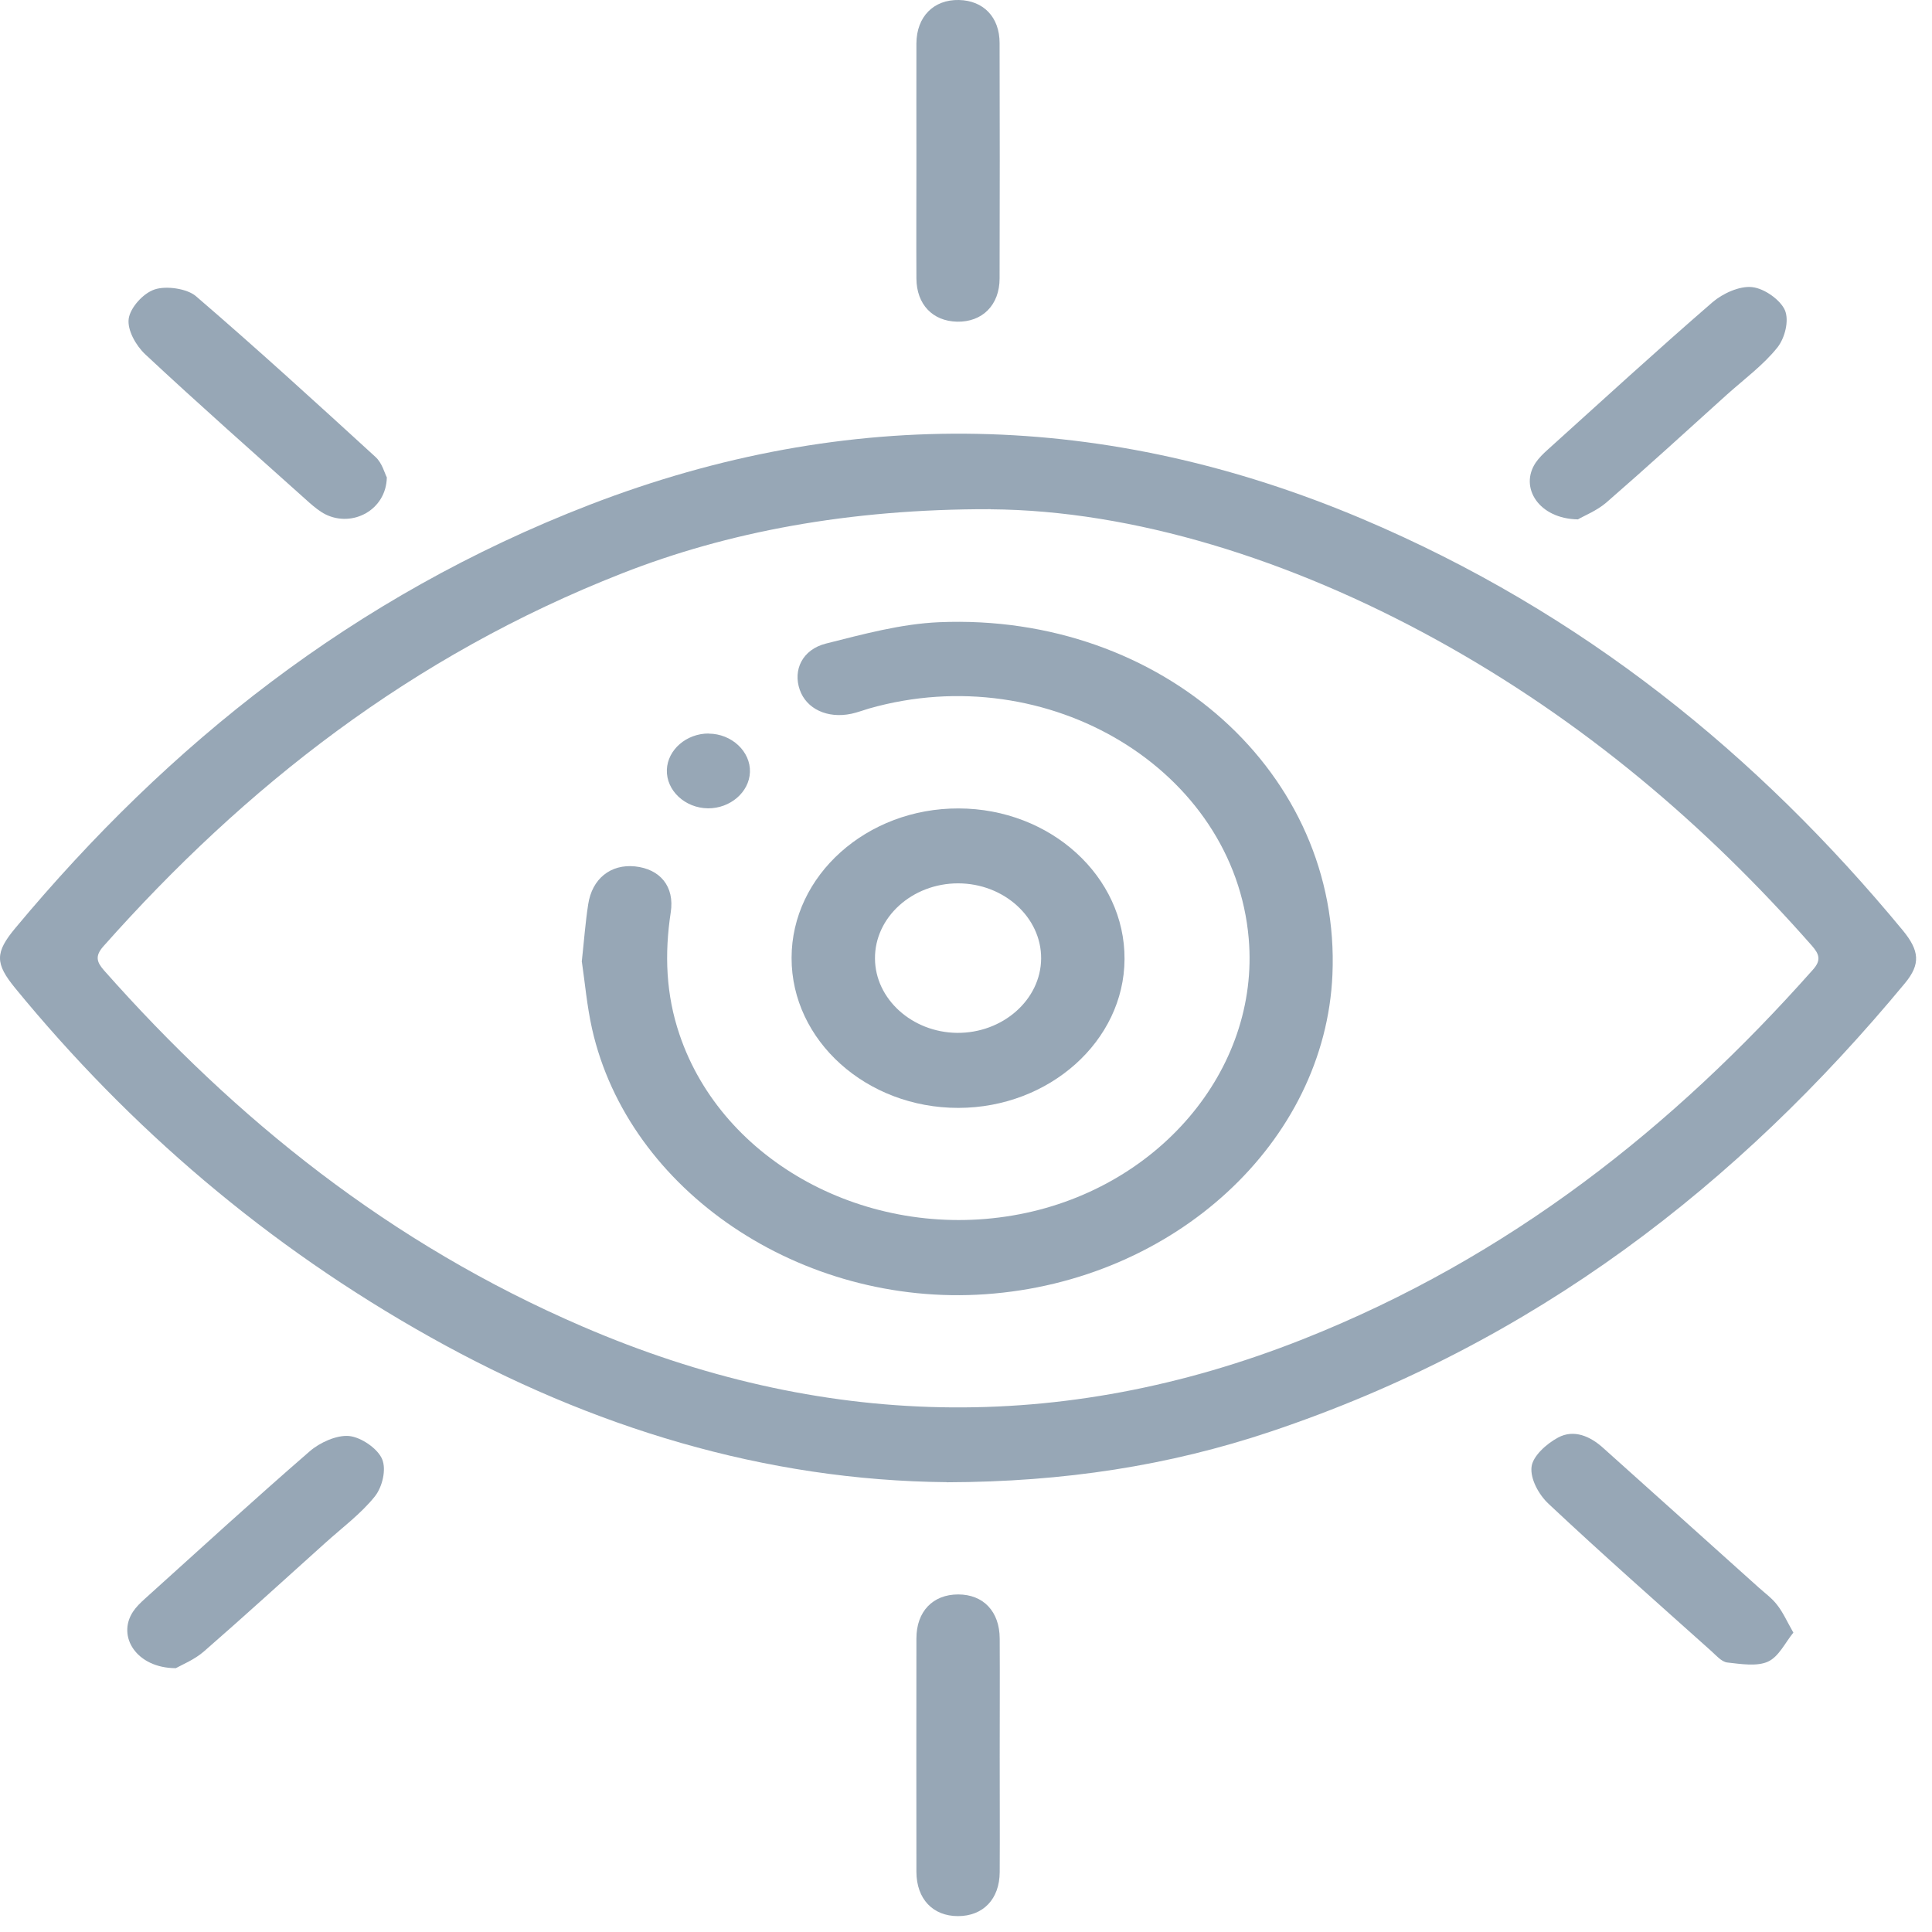 <svg width="18" height="18" viewBox="0 0 18 18" fill="none" xmlns="http://www.w3.org/2000/svg">
<path d="M8.822 13.809C7.13 13.794 5.511 13.299 4.013 12.46C2.487 11.606 1.209 10.508 0.143 9.208C-0.047 8.976 -0.049 8.876 0.145 8.644C1.568 6.937 3.291 5.555 5.491 4.704C7.909 3.77 10.317 3.83 12.691 4.834C14.748 5.705 16.38 7.037 17.727 8.667C17.885 8.859 17.894 8.983 17.749 9.159C16.197 11.033 14.299 12.515 11.832 13.34C10.893 13.654 9.916 13.807 8.823 13.81L8.822 13.809ZM9.229 4.744C7.902 4.741 6.771 4.959 5.798 5.341C3.838 6.109 2.282 7.33 0.962 8.818C0.883 8.908 0.901 8.964 0.971 9.043C2.197 10.428 3.634 11.586 5.423 12.357C7.641 13.314 9.884 13.371 12.142 12.476C14.066 11.713 15.591 10.499 16.89 9.035C16.97 8.946 16.95 8.89 16.881 8.811C15.891 7.686 14.747 6.712 13.382 5.96C12.02 5.21 10.554 4.754 9.229 4.745V4.744Z" fill="#97A7B6"/>
<path d="M8.538 1.5C8.538 1.135 8.537 0.769 8.538 0.403C8.54 0.155 8.699 -0.005 8.934 0C9.163 0.005 9.313 0.16 9.313 0.401C9.315 1.132 9.315 1.863 9.313 2.594C9.313 2.842 9.152 3.002 8.917 2.997C8.689 2.992 8.54 2.836 8.538 2.596C8.536 2.231 8.538 1.865 8.538 1.499V1.5Z" fill="#97A7B6"/>
<path d="M9.314 16.362C9.314 16.722 9.316 17.082 9.314 17.442C9.313 17.693 9.16 17.852 8.925 17.852C8.691 17.852 8.539 17.692 8.538 17.44C8.537 16.715 8.537 15.99 8.538 15.265C8.538 15.013 8.692 14.855 8.927 14.855C9.162 14.855 9.313 15.014 9.314 15.266C9.316 15.632 9.314 15.997 9.314 16.363V16.362Z" fill="#97A7B6"/>
<path d="M3.604 4.448C3.598 4.752 3.284 4.917 3.032 4.792C2.977 4.764 2.928 4.723 2.882 4.683C2.37 4.224 1.854 3.769 1.353 3.301C1.265 3.218 1.185 3.075 1.199 2.97C1.213 2.868 1.332 2.733 1.44 2.697C1.548 2.66 1.743 2.689 1.825 2.759C2.394 3.248 2.946 3.752 3.498 4.257C3.561 4.314 3.583 4.408 3.604 4.448Z" fill="#97A7B6"/>
<path d="M16.709 15.21C16.631 15.305 16.574 15.434 16.472 15.481C16.369 15.528 16.218 15.503 16.092 15.489C16.038 15.482 15.989 15.423 15.943 15.382C15.436 14.928 14.924 14.477 14.429 14.012C14.336 13.926 14.256 13.778 14.269 13.667C14.28 13.567 14.407 13.452 14.517 13.393C14.665 13.314 14.816 13.382 14.934 13.488C15.419 13.922 15.902 14.357 16.386 14.791C16.445 14.844 16.513 14.893 16.559 14.955C16.613 15.024 16.648 15.105 16.709 15.212V15.21Z" fill="#97A7B6"/>
<path d="M14.702 4.839C14.336 4.834 14.153 4.54 14.308 4.31C14.338 4.266 14.378 4.227 14.419 4.19C14.93 3.729 15.436 3.265 15.956 2.815C16.049 2.735 16.207 2.662 16.324 2.675C16.438 2.687 16.588 2.794 16.63 2.891C16.67 2.987 16.63 3.148 16.56 3.237C16.43 3.4 16.251 3.532 16.091 3.675C15.718 4.012 15.347 4.351 14.966 4.682C14.878 4.758 14.759 4.805 14.703 4.838L14.702 4.839Z" fill="#97A7B6"/>
<path d="M1.637 15.542C1.273 15.541 1.087 15.247 1.239 15.016C1.268 14.972 1.308 14.933 1.349 14.896C1.859 14.436 2.366 13.972 2.886 13.521C2.978 13.441 3.136 13.368 3.253 13.379C3.367 13.391 3.519 13.497 3.56 13.594C3.601 13.69 3.563 13.852 3.493 13.941C3.363 14.104 3.184 14.236 3.025 14.38C2.651 14.716 2.28 15.055 1.9 15.386C1.812 15.463 1.693 15.511 1.636 15.543L1.637 15.542Z" fill="#97A7B6"/>
<path d="M5.42 8.962C5.442 8.76 5.454 8.593 5.48 8.426C5.516 8.186 5.69 8.049 5.916 8.072C6.148 8.096 6.287 8.257 6.249 8.501C6.19 8.888 6.204 9.266 6.331 9.639C6.731 10.825 8.079 11.556 9.437 11.324C10.781 11.095 11.74 9.97 11.634 8.744C11.499 7.174 9.768 6.125 8.097 6.601C8.042 6.617 7.988 6.638 7.932 6.65C7.709 6.697 7.513 6.605 7.451 6.426C7.387 6.243 7.474 6.052 7.695 5.996C8.041 5.909 8.395 5.812 8.75 5.797C10.831 5.709 12.495 7.21 12.414 9.08C12.347 10.641 10.943 11.935 9.181 12.058C7.463 12.178 5.856 11.096 5.516 9.585C5.468 9.37 5.449 9.149 5.421 8.96L5.42 8.962Z" fill="#97A7B6"/>
<path d="M7.375 8.925C7.375 8.156 8.076 7.529 8.932 7.532C9.787 7.534 10.482 8.165 10.477 8.937C10.473 9.698 9.777 10.321 8.929 10.322C8.073 10.323 7.374 9.695 7.375 8.925ZM8.926 8.23C8.499 8.23 8.149 8.546 8.152 8.931C8.154 9.307 8.497 9.618 8.916 9.623C9.343 9.627 9.697 9.314 9.7 8.931C9.703 8.547 9.353 8.23 8.926 8.23Z" fill="#97A7B6"/>
<path d="M6.603 6.835C6.817 6.836 6.994 7.002 6.987 7.194C6.98 7.381 6.803 7.532 6.597 7.531C6.382 7.529 6.206 7.365 6.213 7.171C6.22 6.985 6.396 6.833 6.603 6.834V6.835Z" fill="#97A7B6"/>
</svg>
